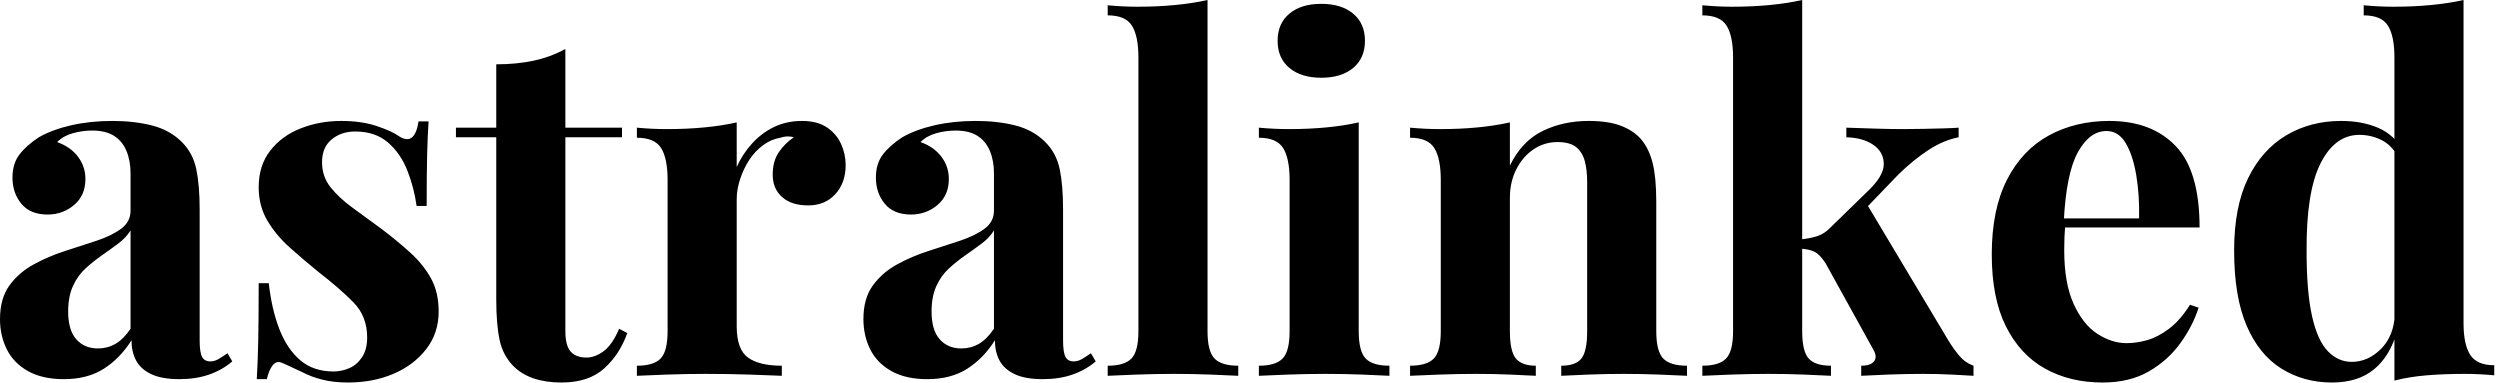 <svg baseProfile="full" height="28" version="1.1" viewBox="0 0 183 28" width="183" xmlns="http://www.w3.org/2000/svg" xmlns:ev="http://www.w3.org/2001/xml-events" xmlns:xlink="http://www.w3.org/1999/xlink"><defs /><g><path d="M5.691 27.754Q4.11 27.754 3.056 27.157Q2.003 26.56 1.511 25.558Q1.019 24.557 1.019 23.363Q1.019 21.852 1.704 20.903Q2.389 19.955 3.478 19.358Q4.567 18.76 5.779 18.374Q6.991 17.987 8.098 17.619Q9.205 17.25 9.89 16.74Q10.575 16.231 10.575 15.423V12.683Q10.575 11.769 10.276 11.049Q9.977 10.329 9.363 9.942Q8.748 9.556 7.764 9.556Q7.061 9.556 6.359 9.749Q5.656 9.942 5.199 10.399Q6.183 10.75 6.728 11.471Q7.272 12.191 7.272 13.104Q7.272 14.299 6.447 15.001Q5.621 15.704 4.497 15.704Q3.232 15.704 2.582 14.913Q1.932 14.123 1.932 12.999Q1.932 11.98 2.442 11.312Q2.951 10.645 3.864 10.048Q4.848 9.486 6.236 9.169Q7.624 8.853 9.24 8.853Q10.856 8.853 12.156 9.187Q13.455 9.521 14.334 10.399Q15.142 11.207 15.388 12.384Q15.634 13.561 15.634 15.353V24.908Q15.634 25.787 15.809 26.12Q15.985 26.454 16.407 26.454Q16.723 26.454 17.021 26.279Q17.32 26.103 17.671 25.857L18.023 26.454Q17.285 27.087 16.319 27.42Q15.353 27.754 14.158 27.754Q12.858 27.754 12.085 27.385Q11.312 27.016 10.979 26.384Q10.645 25.752 10.645 24.908Q9.802 26.243 8.607 26.999Q7.413 27.754 5.691 27.754ZM8.186 25.506Q8.888 25.506 9.468 25.172Q10.048 24.838 10.575 24.065V16.863Q10.258 17.39 9.696 17.812Q9.134 18.233 8.502 18.673Q7.87 19.112 7.29 19.639Q6.71 20.166 6.359 20.939Q6.008 21.711 6.008 22.801Q6.008 24.171 6.605 24.838Q7.202 25.506 8.186 25.506Z M25.997 8.853Q27.473 8.853 28.58 9.222Q29.686 9.591 30.178 9.942Q31.373 10.75 31.654 8.888H32.391Q32.321 9.872 32.286 11.295Q32.251 12.718 32.251 15.072H31.513Q31.338 13.772 30.846 12.507Q30.354 11.242 29.423 10.434Q28.492 9.626 27.016 9.626Q25.997 9.626 25.295 10.206Q24.592 10.785 24.592 11.875Q24.592 12.928 25.225 13.719Q25.857 14.509 26.858 15.23Q27.859 15.95 28.949 16.758Q30.108 17.636 31.056 18.497Q32.005 19.358 32.567 20.376Q33.129 21.395 33.129 22.801Q33.129 24.381 32.216 25.558Q31.302 26.735 29.809 27.368Q28.316 28.0 26.489 28.0Q25.435 28.0 24.61 27.789Q23.784 27.578 23.187 27.262Q22.73 27.051 22.326 26.858Q21.922 26.665 21.571 26.524Q21.22 26.419 20.956 26.77Q20.693 27.122 20.552 27.754H19.814Q19.885 26.63 19.92 25.014Q19.955 23.398 19.955 20.728H20.693Q20.903 22.625 21.465 24.083Q22.028 25.541 22.994 26.366Q23.96 27.192 25.435 27.192Q26.033 27.192 26.595 26.946Q27.157 26.7 27.526 26.138Q27.895 25.576 27.895 24.698Q27.895 23.152 26.893 22.133Q25.892 21.114 24.346 19.92Q23.222 19.006 22.221 18.11Q21.22 17.215 20.587 16.143Q19.955 15.072 19.955 13.701Q19.955 12.12 20.798 11.031Q21.641 9.942 23.029 9.398Q24.417 8.853 25.997 8.853Z M42.404 3.583V9.345H46.55V10.048H42.404V24.241Q42.404 25.295 42.79 25.734Q43.177 26.173 43.95 26.173Q44.582 26.173 45.215 25.699Q45.847 25.225 46.339 24.065L46.936 24.381Q46.374 25.962 45.232 26.981Q44.09 28.0 42.123 28.0Q40.964 28.0 40.085 27.701Q39.207 27.403 38.61 26.806Q37.837 26.033 37.591 24.891Q37.345 23.749 37.345 21.922V10.048H34.394V9.345H37.345V4.708Q38.821 4.708 40.068 4.444Q41.315 4.181 42.404 3.583Z M59.724 8.853Q60.848 8.853 61.551 9.327Q62.253 9.802 62.587 10.54Q62.921 11.277 62.921 12.085Q62.921 13.385 62.166 14.211Q61.41 15.036 60.181 15.036Q58.951 15.036 58.266 14.422Q57.581 13.807 57.581 12.788Q57.581 11.804 58.02 11.154Q58.459 10.504 59.127 10.048Q58.635 9.907 58.143 10.083Q57.476 10.188 56.878 10.627Q56.281 11.066 55.859 11.716Q55.438 12.366 55.192 13.122Q54.946 13.877 54.946 14.58V23.89Q54.946 25.576 55.772 26.173Q56.597 26.77 58.248 26.77V27.508Q57.44 27.473 55.895 27.42Q54.349 27.368 52.662 27.368Q51.257 27.368 49.817 27.42Q48.376 27.473 47.639 27.508V26.77Q48.868 26.77 49.378 26.243Q49.887 25.716 49.887 24.241V13.174Q49.887 11.593 49.413 10.838Q48.939 10.083 47.639 10.083V9.345Q48.763 9.45 49.817 9.45Q51.292 9.45 52.575 9.327Q53.857 9.205 54.946 8.959V12.226Q55.368 11.277 56.07 10.504Q56.773 9.731 57.686 9.292Q58.6 8.853 59.724 8.853Z M68.893 27.754Q67.312 27.754 66.258 27.157Q65.205 26.56 64.713 25.558Q64.221 24.557 64.221 23.363Q64.221 21.852 64.906 20.903Q65.591 19.955 66.68 19.358Q67.769 18.76 68.981 18.374Q70.193 17.987 71.3 17.619Q72.407 17.25 73.092 16.74Q73.777 16.231 73.777 15.423V12.683Q73.777 11.769 73.478 11.049Q73.179 10.329 72.565 9.942Q71.95 9.556 70.966 9.556Q70.263 9.556 69.561 9.749Q68.858 9.942 68.402 10.399Q69.385 10.75 69.93 11.471Q70.474 12.191 70.474 13.104Q70.474 14.299 69.649 15.001Q68.823 15.704 67.699 15.704Q66.434 15.704 65.784 14.913Q65.134 14.123 65.134 12.999Q65.134 11.98 65.644 11.312Q66.153 10.645 67.066 10.048Q68.05 9.486 69.438 9.169Q70.826 8.853 72.442 8.853Q74.058 8.853 75.358 9.187Q76.657 9.521 77.536 10.399Q78.344 11.207 78.59 12.384Q78.836 13.561 78.836 15.353V24.908Q78.836 25.787 79.011 26.12Q79.187 26.454 79.609 26.454Q79.925 26.454 80.223 26.279Q80.522 26.103 80.873 25.857L81.225 26.454Q80.487 27.087 79.521 27.42Q78.555 27.754 77.36 27.754Q76.06 27.754 75.287 27.385Q74.514 27.016 74.181 26.384Q73.847 25.752 73.847 24.908Q73.004 26.243 71.809 26.999Q70.615 27.754 68.893 27.754ZM71.388 25.506Q72.09 25.506 72.67 25.172Q73.25 24.838 73.777 24.065V16.863Q73.46 17.39 72.898 17.812Q72.336 18.233 71.704 18.673Q71.072 19.112 70.492 19.639Q69.912 20.166 69.561 20.939Q69.21 21.711 69.21 22.801Q69.21 24.171 69.807 24.838Q70.404 25.506 71.388 25.506Z M89.41 0.0V24.241Q89.41 25.716 89.92 26.243Q90.429 26.77 91.659 26.77V27.508Q90.991 27.473 89.656 27.42Q88.321 27.368 86.951 27.368Q85.581 27.368 84.193 27.42Q82.806 27.473 82.103 27.508V26.77Q83.332 26.77 83.842 26.243Q84.351 25.716 84.351 24.241V4.216Q84.351 2.635 83.877 1.88Q83.403 1.124 82.103 1.124V0.386Q83.227 0.492 84.281 0.492Q85.721 0.492 87.021 0.369Q88.321 0.246 89.41 0.0Z M97.737 0.281Q99.212 0.281 100.073 1.001Q100.934 1.721 100.934 2.986Q100.934 4.251 100.073 4.971Q99.212 5.691 97.737 5.691Q96.261 5.691 95.4 4.971Q94.54 4.251 94.54 2.986Q94.54 1.721 95.4 1.001Q96.261 0.281 97.737 0.281ZM100.477 8.959V24.241Q100.477 25.716 100.986 26.243Q101.496 26.77 102.725 26.77V27.508Q102.093 27.473 100.758 27.42Q99.423 27.368 98.053 27.368Q96.683 27.368 95.277 27.42Q93.872 27.473 93.169 27.508V26.77Q94.399 26.77 94.908 26.243Q95.418 25.716 95.418 24.241V13.174Q95.418 11.593 94.944 10.838Q94.469 10.083 93.169 10.083V9.345Q94.294 9.45 95.348 9.45Q96.823 9.45 98.105 9.327Q99.388 9.205 100.477 8.959Z M117.305 8.853Q118.78 8.853 119.711 9.222Q120.642 9.591 121.169 10.223Q121.731 10.891 121.995 11.945Q122.258 12.999 122.258 14.79V24.241Q122.258 25.716 122.768 26.243Q123.277 26.77 124.507 26.77V27.508Q123.839 27.473 122.504 27.42Q121.169 27.368 119.87 27.368Q118.535 27.368 117.252 27.42Q115.97 27.473 115.302 27.508V26.77Q116.356 26.77 116.778 26.243Q117.199 25.716 117.199 24.241V13.315Q117.199 12.437 117.024 11.787Q116.848 11.137 116.391 10.768Q115.935 10.399 115.021 10.399Q114.073 10.399 113.282 10.926Q112.492 11.453 112.018 12.384Q111.543 13.315 111.543 14.474V24.241Q111.543 25.716 111.982 26.243Q112.422 26.77 113.44 26.77V27.508Q112.808 27.473 111.596 27.42Q110.384 27.368 109.084 27.368Q107.749 27.368 106.344 27.42Q104.939 27.473 104.236 27.508V26.77Q105.465 26.77 105.975 26.243Q106.484 25.716 106.484 24.241V13.174Q106.484 11.593 106.01 10.838Q105.536 10.083 104.236 10.083V9.345Q105.36 9.45 106.414 9.45Q107.89 9.45 109.172 9.327Q110.454 9.205 111.543 8.959V12.12Q112.422 10.329 113.932 9.591Q115.443 8.853 117.305 8.853Z M132.939 0.0V24.241Q132.939 25.716 133.413 26.243Q133.887 26.77 135.046 26.77V27.508Q134.379 27.473 133.097 27.42Q131.814 27.368 130.479 27.368Q129.109 27.368 127.721 27.42Q126.334 27.473 125.631 27.508V26.77Q126.861 26.77 127.37 26.243Q127.88 25.716 127.88 24.241V4.216Q127.88 2.635 127.405 1.88Q126.931 1.124 125.631 1.124V0.386Q126.755 0.492 127.809 0.492Q129.25 0.492 130.55 0.369Q131.849 0.246 132.939 0.0ZM144.391 9.345V10.048Q143.302 10.258 142.213 10.961Q141.124 11.664 140.0 12.753L137.295 15.563L137.646 14.896L143.654 24.944Q144.04 25.576 144.462 26.068Q144.883 26.56 145.481 26.77V27.508Q144.954 27.473 143.9 27.42Q142.846 27.368 141.792 27.368Q140.492 27.368 139.192 27.42Q137.892 27.473 137.26 27.508V26.77Q137.962 26.77 138.208 26.437Q138.454 26.103 138.138 25.576L134.66 19.287Q134.238 18.62 133.834 18.427Q133.43 18.233 132.763 18.198V17.531Q133.501 17.46 134.045 17.285Q134.59 17.109 135.046 16.617L137.716 14.018Q138.911 12.893 138.911 12.015Q138.911 11.137 138.156 10.61Q137.4 10.083 136.171 10.048V9.345Q137.154 9.38 138.314 9.415Q139.473 9.45 140.281 9.45Q140.984 9.45 141.774 9.433Q142.565 9.415 143.267 9.398Q143.97 9.38 144.391 9.345Z M155.423 8.853Q158.514 8.853 160.271 10.68Q162.028 12.507 162.028 16.652H150.469L150.399 15.985H157.601Q157.636 14.263 157.39 12.806Q157.144 11.348 156.617 10.469Q156.09 9.591 155.212 9.591Q153.982 9.591 153.122 11.137Q152.261 12.683 152.085 16.266L152.191 16.477Q152.156 16.898 152.138 17.355Q152.12 17.812 152.12 18.304Q152.12 20.728 152.806 22.238Q153.491 23.749 154.545 24.434Q155.598 25.119 156.688 25.119Q157.425 25.119 158.216 24.891Q159.006 24.662 159.814 24.048Q160.622 23.433 161.325 22.309L161.957 22.519Q161.536 23.854 160.622 25.119Q159.709 26.384 158.304 27.192Q156.898 28.0 154.931 28.0Q152.542 28.0 150.715 26.981Q148.888 25.962 147.852 23.89Q146.816 21.817 146.816 18.62Q146.816 15.353 147.922 13.174Q149.029 10.996 150.979 9.925Q152.928 8.853 155.423 8.853Z M181.35 0.0V23.644Q181.35 25.225 181.842 25.98Q182.334 26.735 183.598 26.735V27.473Q182.509 27.368 181.42 27.368Q179.945 27.368 178.662 27.473Q177.38 27.578 176.291 27.859V4.216Q176.291 2.635 175.817 1.88Q175.343 1.124 174.043 1.124V0.386Q175.167 0.492 176.221 0.492Q177.661 0.492 178.961 0.369Q180.261 0.246 181.35 0.0ZM172.391 8.853Q173.937 8.853 175.114 9.363Q176.291 9.872 176.959 11.066L176.537 11.453Q176.08 10.61 175.325 10.241Q174.57 9.872 173.726 9.872Q171.935 9.872 170.881 11.962Q169.827 14.053 169.862 18.409Q169.862 21.395 170.266 23.169Q170.67 24.944 171.425 25.716Q172.181 26.489 173.164 26.489Q174.359 26.489 175.307 25.541Q176.256 24.592 176.326 22.976L176.502 24.206Q175.975 26.068 174.798 27.034Q173.621 28.0 171.724 28.0Q169.651 28.0 168.018 26.981Q166.384 25.962 165.471 23.837Q164.557 21.711 164.557 18.339Q164.557 15.142 165.576 13.051Q166.595 10.961 168.369 9.907Q170.143 8.853 172.391 8.853Z " fill="rgb(0,0,0)" transform="translate(-1.019, 0)" /></g></svg>